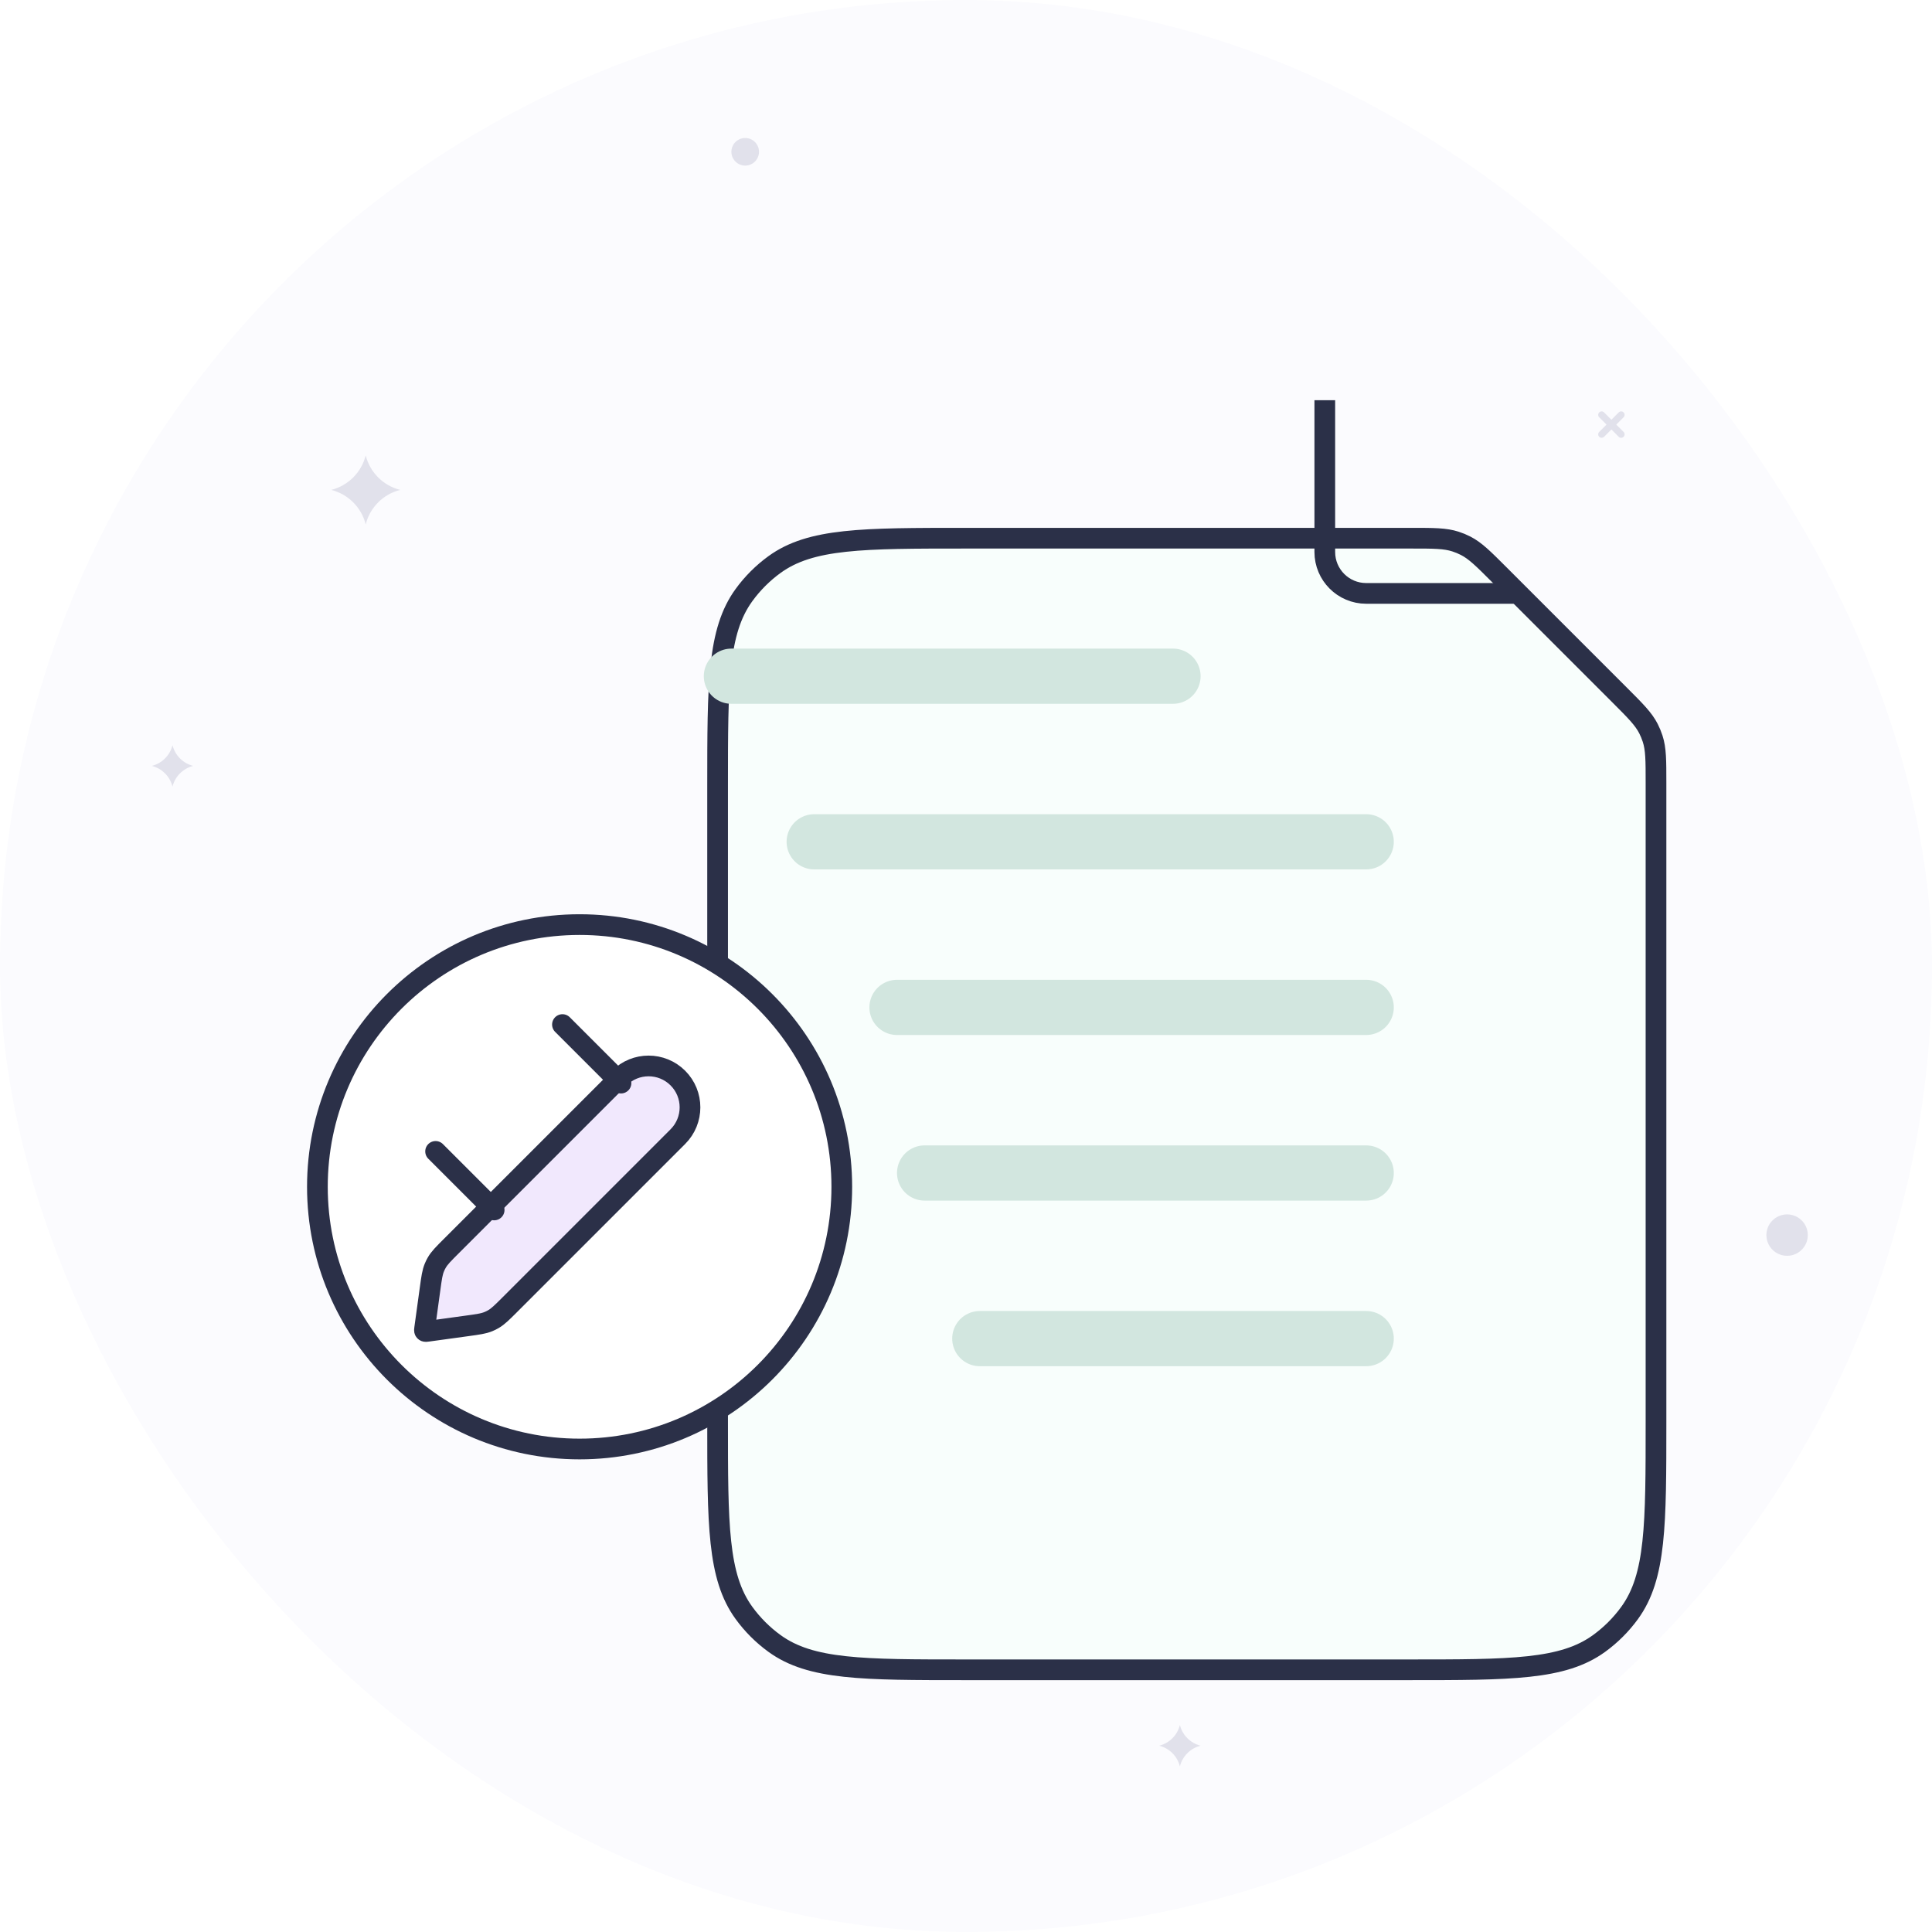 <svg width="140" height="140" viewBox="0 0 140 140" fill="none" xmlns="http://www.w3.org/2000/svg">
<g id="Frame 41048">
<rect width="140" height="140" rx="70" fill="#FBFBFE"/>
<g id="Group 41888">
<g id="Group 41887">
<g id="Rectangle 12130" filter="url(#filter0_di_550_4316)">
<path d="M92.272 29H60C52.501 29 48.751 29 46.122 30.91C45.273 31.527 44.527 32.273 43.91 33.122C42 35.751 42 39.501 42 47V93C42 100.499 42 104.249 43.91 106.878C44.527 107.727 45.273 108.473 46.122 109.09C48.751 111 52.501 111 60 111L92 111C99.499 111 103.249 111 105.878 109.09C106.727 108.473 107.473 107.727 108.09 106.878C110 104.249 110 100.499 110 93V46.728C110 45.095 110 44.279 109.755 43.526C109.674 43.277 109.574 43.035 109.455 42.801C109.096 42.096 108.518 41.518 107.364 40.364L98.636 31.636C97.482 30.482 96.904 29.904 96.199 29.545C95.966 29.426 95.723 29.326 95.474 29.245C94.721 29 93.905 29 92.272 29Z" fill="#F8FEFC"/>
<path d="M92.272 29H60C52.501 29 48.751 29 46.122 30.91C45.273 31.527 44.527 32.273 43.91 33.122C42 35.751 42 39.501 42 47V93C42 100.499 42 104.249 43.91 106.878C44.527 107.727 45.273 108.473 46.122 109.09C48.751 111 52.501 111 60 111L92 111C99.499 111 103.249 111 105.878 109.09C106.727 108.473 107.473 107.727 108.09 106.878C110 104.249 110 100.499 110 93V46.728C110 45.095 110 44.279 109.755 43.526C109.674 43.277 109.574 43.035 109.455 42.801C109.096 42.096 108.518 41.518 107.364 40.364L98.636 31.636C97.482 30.482 96.904 29.904 96.199 29.545C95.966 29.426 95.723 29.326 95.474 29.245C94.721 29 93.905 29 92.272 29Z" stroke="#2B3048" stroke-width="1.5" stroke-linecap="round"/>
</g>
<path id="Rectangle 12131" d="M110 43H99C97.343 43 96 41.657 96 40V29" stroke="#2B3048" stroke-width="1.5"/>
<g id="Group 41884">
<path id="Vector 192" d="M53 49H85" stroke="#D2E6DF" stroke-width="4" stroke-linecap="round"/>
<path id="Vector 195" d="M67 85L99 85" stroke="#D2E6DF" stroke-width="4" stroke-linecap="round"/>
<path id="Vector 197" d="M65 73L99 73" stroke="#D2E6DF" stroke-width="4" stroke-linecap="round"/>
<path id="Vector 198" d="M59 61L99 61" stroke="#D2E6DF" stroke-width="4" stroke-linecap="round"/>
<path id="Vector 196" d="M71 97L99 97" stroke="#D2E6DF" stroke-width="4" stroke-linecap="round"/>
</g>
</g>
<g id="Group 41886">
<g id="Ellipse 1021" filter="url(#filter1_d_550_4316)">
<circle cx="38" cy="81" r="19" fill="white"/>
<circle cx="38" cy="81" r="19" stroke="#2B3048" stroke-width="1.5" stroke-linecap="round"/>
</g>
<g id="Group 41885">
<g id="Rectangle 12218" filter="url(#filter2_di_550_4316)">
<path d="M42.879 72.121C44.05 70.95 45.95 70.95 47.121 72.121C48.293 73.293 48.293 75.192 47.121 76.364L34.94 88.546C34.374 89.111 34.092 89.393 33.754 89.59C33.641 89.655 33.525 89.713 33.405 89.763C33.044 89.914 32.648 89.968 31.857 90.077L28.972 90.474C28.877 90.487 28.829 90.493 28.797 90.472C28.787 90.465 28.778 90.456 28.771 90.446C28.749 90.414 28.756 90.366 28.769 90.271L29.166 87.386C29.274 86.594 29.329 86.199 29.48 85.838C29.53 85.718 29.588 85.601 29.653 85.489C29.849 85.151 30.132 84.868 30.697 84.303L42.879 72.121Z" fill="#F1E8FD"/>
<path d="M42.879 72.121C44.05 70.95 45.95 70.95 47.121 72.121C48.293 73.293 48.293 75.192 47.121 76.364L34.94 88.546C34.374 89.111 34.092 89.393 33.754 89.59C33.641 89.655 33.525 89.713 33.405 89.763C33.044 89.914 32.648 89.968 31.857 90.077L28.972 90.474C28.877 90.487 28.829 90.493 28.797 90.472C28.787 90.465 28.778 90.456 28.771 90.446C28.749 90.414 28.756 90.366 28.769 90.271L29.166 87.386C29.274 86.594 29.329 86.199 29.48 85.838C29.53 85.718 29.588 85.601 29.653 85.489C29.849 85.151 30.132 84.868 30.697 84.303L42.879 72.121Z" stroke="#2B3048" stroke-width="1.5" stroke-linecap="round"/>
</g>
<path id="Vector 282" d="M40.757 74.243L45 78.485" stroke="#2B3048" stroke-width="1.5" stroke-linecap="round"/>
<path id="Vector 284" d="M31.565 83.435L35.808 87.678" stroke="#2B3048" stroke-width="1.5" stroke-linecap="round"/>
</g>
</g>
</g>
<path id="Star 21" d="M26.5 33C26.192 34.231 25.231 35.192 24 35.5C25.231 35.808 26.192 36.769 26.5 38C26.808 36.769 27.769 35.808 29 35.5C27.769 35.192 26.808 34.231 26.5 33Z" fill="#E1E1EB"/>
<g id="Group 41879">
<path id="Union" fill-rule="evenodd" clip-rule="evenodd" d="M117.652 30.238C117.749 30.14 117.749 29.982 117.652 29.884C117.554 29.786 117.396 29.786 117.298 29.884L116.768 30.414L116.237 29.884C116.14 29.786 115.982 29.786 115.884 29.884C115.786 29.982 115.786 30.14 115.884 30.237L116.414 30.768L115.884 31.298C115.786 31.396 115.786 31.554 115.884 31.652C115.982 31.749 116.14 31.749 116.237 31.652L116.768 31.121L117.298 31.652C117.396 31.749 117.554 31.749 117.652 31.652C117.749 31.554 117.749 31.396 117.652 31.298L117.121 30.768L117.652 30.238Z" fill="#E1E1EB"/>
</g>
<circle id="Ellipse 1034" cx="129.5" cy="89.5" r="1.5" fill="#E1E1EB"/>
<circle id="Ellipse 1035" cx="54" cy="11" r="1" fill="#E1E1EB"/>
<path id="Star 19" d="M85.5 125C85.315 125.739 84.739 126.315 84 126.5C84.739 126.685 85.315 127.261 85.5 128C85.685 127.261 86.261 126.685 87 126.5C86.261 126.315 85.685 125.739 85.5 125Z" fill="#E1E1EB"/>
<path id="Star 20" d="M12.5 54C12.315 54.739 11.739 55.315 11 55.5C11.739 55.685 12.315 56.261 12.5 57C12.685 56.261 13.261 55.685 14 55.5C13.261 55.315 12.685 54.739 12.5 54Z" fill="#E1E1EB"/>
</g>
<defs>
<filter id="filter0_di_550_4316" x="41.25" y="28.25" width="74.5" height="89.5" filterUnits="userSpaceOnUse" color-interpolation-filters="sRGB">
<feFlood flood-opacity="0" result="BackgroundImageFix"/>
<feColorMatrix in="SourceAlpha" type="matrix" values="0 0 0 0 0 0 0 0 0 0 0 0 0 0 0 0 0 0 127 0" result="hardAlpha"/>
<feOffset dx="5" dy="6"/>
<feComposite in2="hardAlpha" operator="out"/>
<feColorMatrix type="matrix" values="0 0 0 0 0.263 0 0 0 0 0.412 0 0 0 0 0.365 0 0 0 0.05 0"/>
<feBlend mode="normal" in2="BackgroundImageFix" result="effect1_dropShadow_550_4316"/>
<feBlend mode="normal" in="SourceGraphic" in2="effect1_dropShadow_550_4316" result="shape"/>
<feColorMatrix in="SourceAlpha" type="matrix" values="0 0 0 0 0 0 0 0 0 0 0 0 0 0 0 0 0 0 127 0" result="hardAlpha"/>
<feOffset dx="5" dy="4"/>
<feComposite in2="hardAlpha" operator="arithmetic" k2="-1" k3="1"/>
<feColorMatrix type="matrix" values="0 0 0 0 0.263 0 0 0 0 0.412 0 0 0 0 0.365 0 0 0 0.08 0"/>
<feBlend mode="normal" in2="shape" result="effect2_innerShadow_550_4316"/>
</filter>
<filter id="filter1_d_550_4316" x="18.25" y="61.25" width="43.5" height="44.5" filterUnits="userSpaceOnUse" color-interpolation-filters="sRGB">
<feFlood flood-opacity="0" result="BackgroundImageFix"/>
<feColorMatrix in="SourceAlpha" type="matrix" values="0 0 0 0 0 0 0 0 0 0 0 0 0 0 0 0 0 0 127 0" result="hardAlpha"/>
<feOffset dx="4" dy="5"/>
<feComposite in2="hardAlpha" operator="out"/>
<feColorMatrix type="matrix" values="0 0 0 0 0.263 0 0 0 0 0.412 0 0 0 0 0.365 0 0 0 0.1 0"/>
<feBlend mode="normal" in2="BackgroundImageFix" result="effect1_dropShadow_550_4316"/>
<feBlend mode="normal" in="SourceGraphic" in2="effect1_dropShadow_550_4316" result="shape"/>
</filter>
<filter id="filter2_di_550_4316" x="28.007" y="70.493" width="21.743" height="22.743" filterUnits="userSpaceOnUse" color-interpolation-filters="sRGB">
<feFlood flood-opacity="0" result="BackgroundImageFix"/>
<feColorMatrix in="SourceAlpha" type="matrix" values="0 0 0 0 0 0 0 0 0 0 0 0 0 0 0 0 0 0 127 0" result="hardAlpha"/>
<feOffset dx="1" dy="2"/>
<feComposite in2="hardAlpha" operator="out"/>
<feColorMatrix type="matrix" values="0 0 0 0 0 0 0 0 0 0 0 0 0 0 0 0 0 0 0.05 0"/>
<feBlend mode="normal" in2="BackgroundImageFix" result="effect1_dropShadow_550_4316"/>
<feBlend mode="normal" in="SourceGraphic" in2="effect1_dropShadow_550_4316" result="shape"/>
<feColorMatrix in="SourceAlpha" type="matrix" values="0 0 0 0 0 0 0 0 0 0 0 0 0 0 0 0 0 0 127 0" result="hardAlpha"/>
<feOffset dx="1" dy="4"/>
<feComposite in2="hardAlpha" operator="arithmetic" k2="-1" k3="1"/>
<feColorMatrix type="matrix" values="0 0 0 0 0 0 0 0 0 0 0 0 0 0 0 0 0 0 0.1 0"/>
<feBlend mode="normal" in2="shape" result="effect2_innerShadow_550_4316"/>
</filter>
</defs>
</svg>
